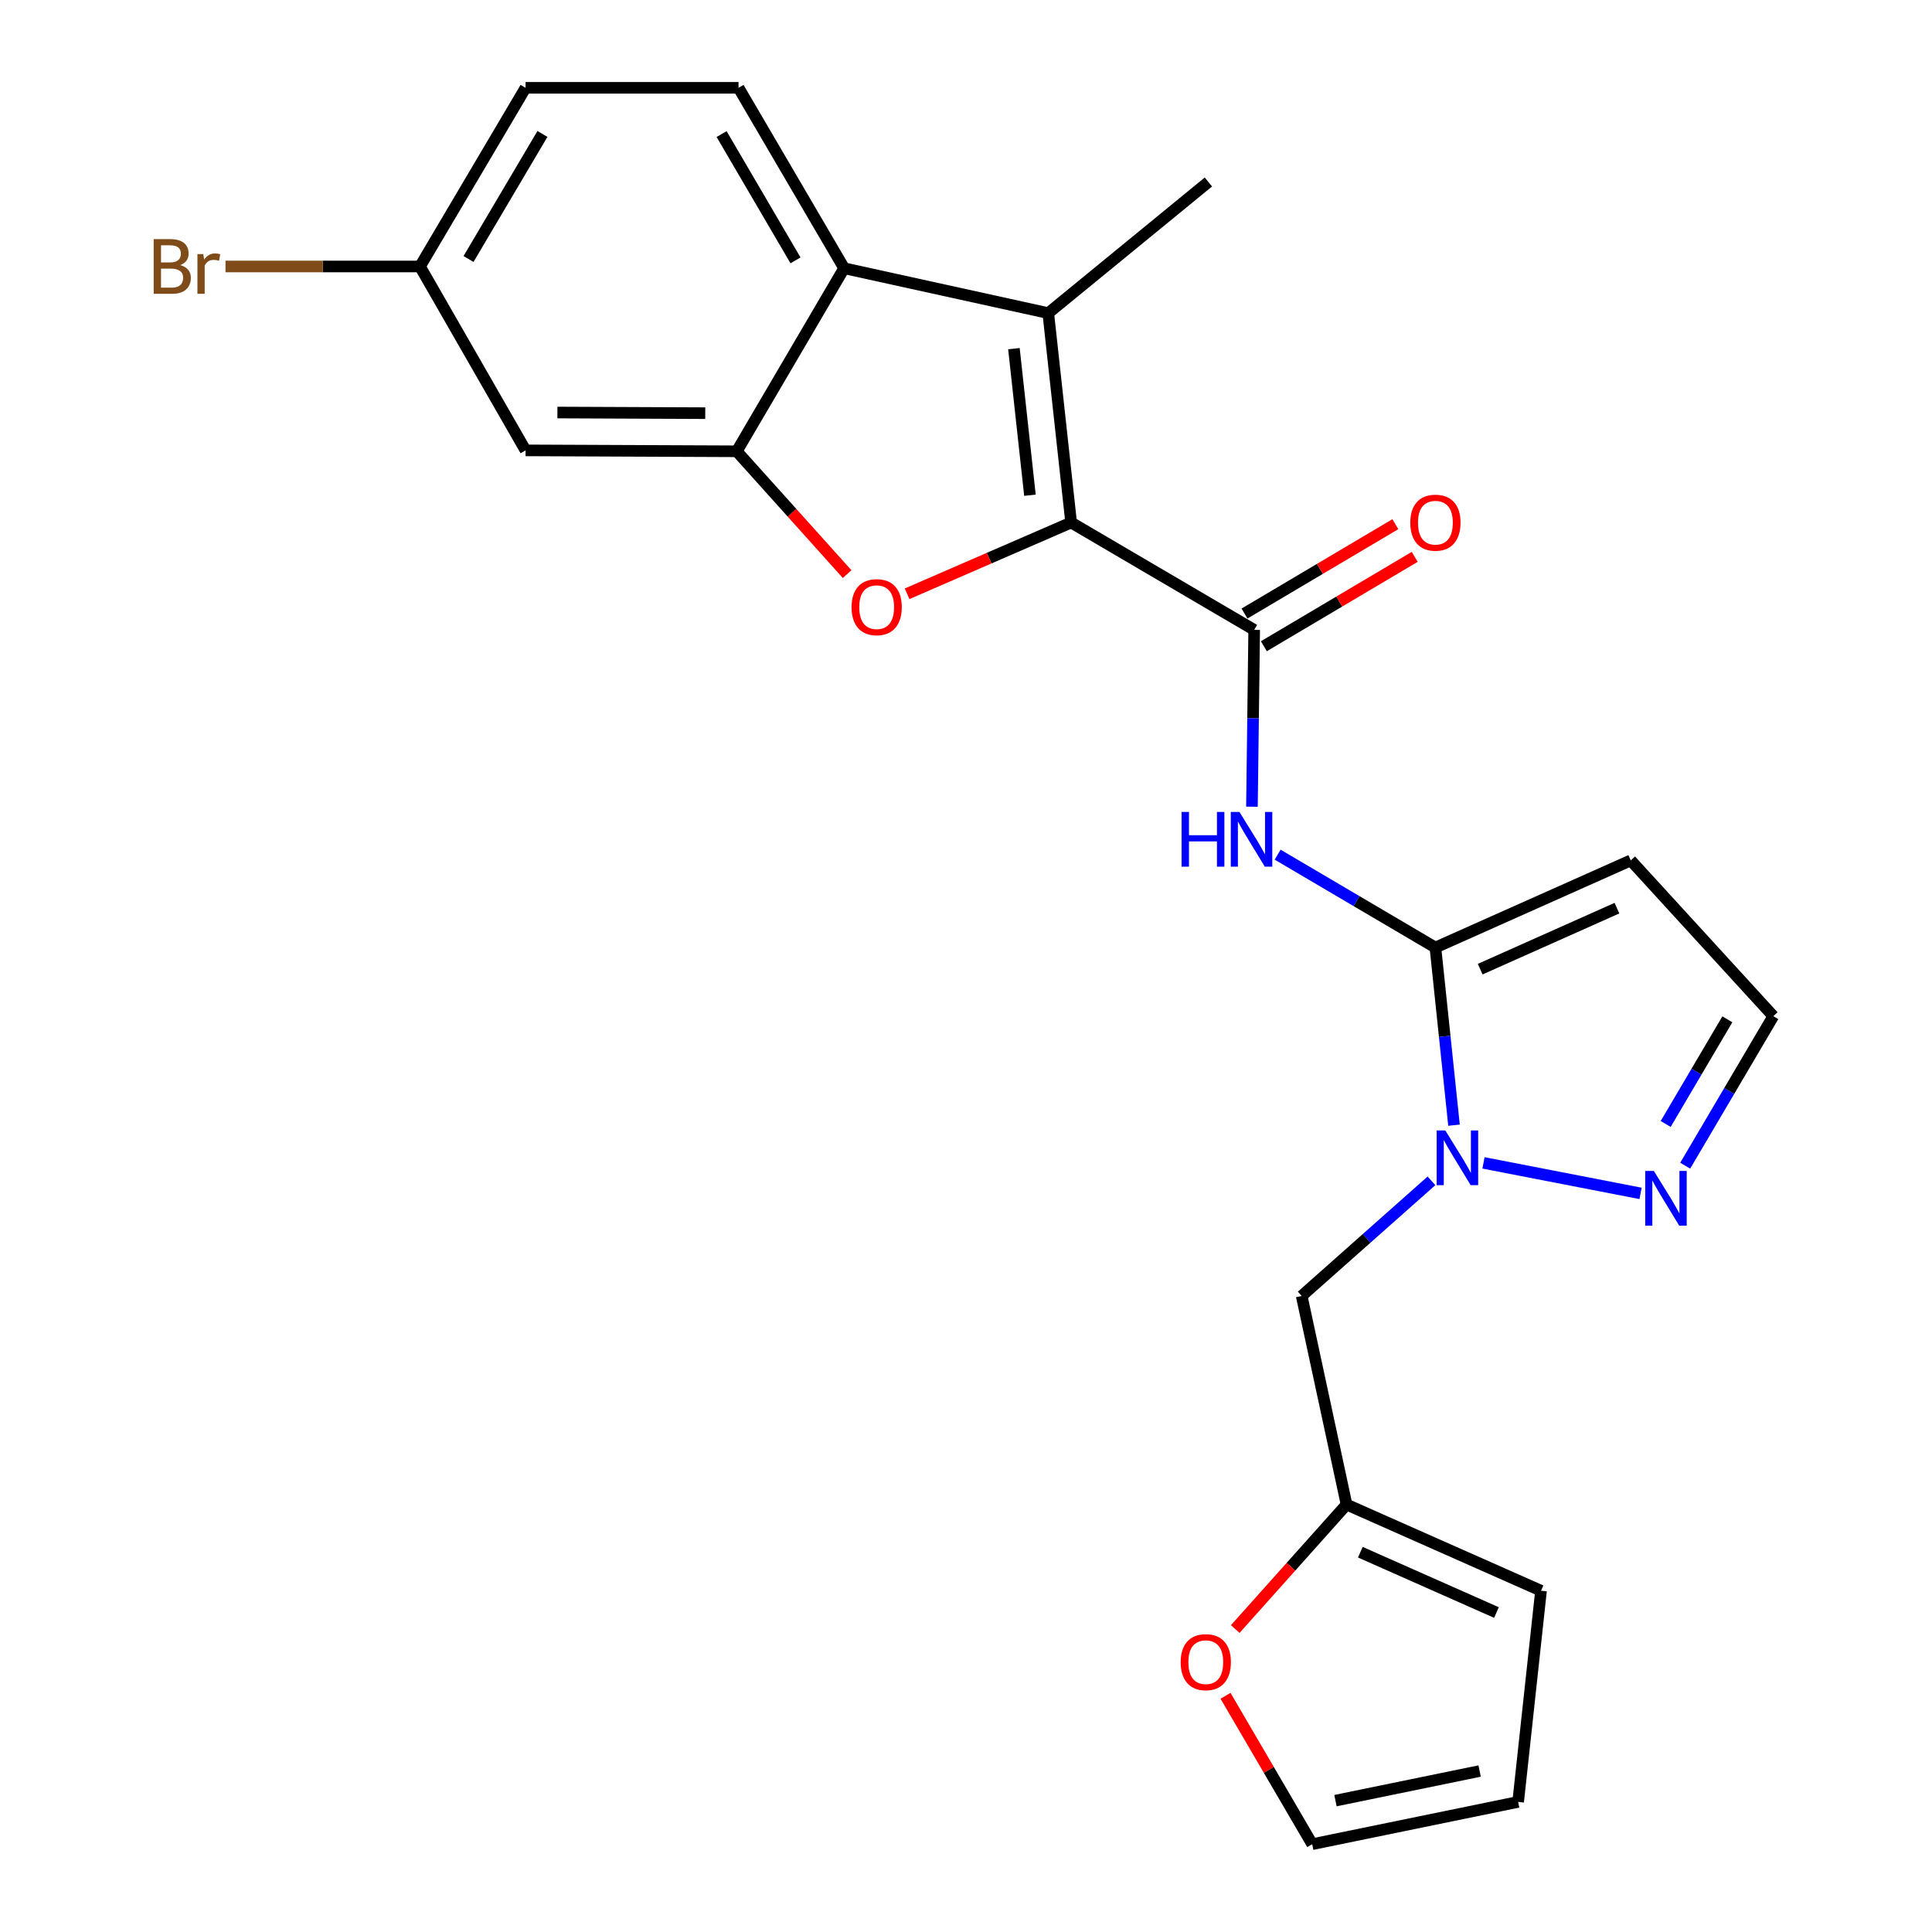 <?xml version='1.0' encoding='iso-8859-1'?>
<svg version='1.1' baseProfile='full'
              xmlns='http://www.w3.org/2000/svg'
                      xmlns:rdkit='http://www.rdkit.org/xml'
                      xmlns:xlink='http://www.w3.org/1999/xlink'
                  xml:space='preserve'
width='1000px' height='1000px' viewBox='0 0 1000 1000'>
<!-- END OF HEADER -->
<rect style='opacity:1.0;fill:#FFFFFF;stroke:none' width='1000' height='1000' x='0' y='0'> </rect>
<path class='bond-1' d='M 554.418,270.455 L 511.963,288.899' style='fill:none;fill-rule:evenodd;stroke:#000000;stroke-width:6px;stroke-linecap:butt;stroke-linejoin:miter;stroke-opacity:1' />
<path class='bond-1' d='M 511.963,288.899 L 469.508,307.344' style='fill:none;fill-rule:evenodd;stroke:#FF0000;stroke-width:6px;stroke-linecap:butt;stroke-linejoin:miter;stroke-opacity:1' />
<path class='bond-2' d='M 554.418,270.455 L 542.577,162.068' style='fill:none;fill-rule:evenodd;stroke:#000000;stroke-width:6px;stroke-linecap:butt;stroke-linejoin:miter;stroke-opacity:1' />
<path class='bond-2' d='M 533.095,256.333 L 524.806,180.461' style='fill:none;fill-rule:evenodd;stroke:#000000;stroke-width:6px;stroke-linecap:butt;stroke-linejoin:miter;stroke-opacity:1' />
<path class='bond-4' d='M 554.418,270.455 L 649.162,326.025' style='fill:none;fill-rule:evenodd;stroke:#000000;stroke-width:6px;stroke-linecap:butt;stroke-linejoin:miter;stroke-opacity:1' />
<path class='bond-0' d='M 742.966,490.442 L 702.131,466.406' style='fill:none;fill-rule:evenodd;stroke:#000000;stroke-width:6px;stroke-linecap:butt;stroke-linejoin:miter;stroke-opacity:1' />
<path class='bond-0' d='M 702.131,466.406 L 661.297,442.37' style='fill:none;fill-rule:evenodd;stroke:#0000FF;stroke-width:6px;stroke-linecap:butt;stroke-linejoin:miter;stroke-opacity:1' />
<path class='bond-3' d='M 742.966,490.442 L 747.778,536.417' style='fill:none;fill-rule:evenodd;stroke:#000000;stroke-width:6px;stroke-linecap:butt;stroke-linejoin:miter;stroke-opacity:1' />
<path class='bond-3' d='M 747.778,536.417 L 752.591,582.392' style='fill:none;fill-rule:evenodd;stroke:#0000FF;stroke-width:6px;stroke-linecap:butt;stroke-linejoin:miter;stroke-opacity:1' />
<path class='bond-9' d='M 742.966,490.442 L 844.078,445.337' style='fill:none;fill-rule:evenodd;stroke:#000000;stroke-width:6px;stroke-linecap:butt;stroke-linejoin:miter;stroke-opacity:1' />
<path class='bond-9' d='M 766.143,501.633 L 836.921,470.06' style='fill:none;fill-rule:evenodd;stroke:#000000;stroke-width:6px;stroke-linecap:butt;stroke-linejoin:miter;stroke-opacity:1' />
<path class='bond-5' d='M 438.465,297.155 L 409.907,265.371' style='fill:none;fill-rule:evenodd;stroke:#FF0000;stroke-width:6px;stroke-linecap:butt;stroke-linejoin:miter;stroke-opacity:1' />
<path class='bond-5' d='M 409.907,265.371 L 381.35,233.587' style='fill:none;fill-rule:evenodd;stroke:#000000;stroke-width:6px;stroke-linecap:butt;stroke-linejoin:miter;stroke-opacity:1' />
<path class='bond-7' d='M 542.577,162.068 L 436.92,138.843' style='fill:none;fill-rule:evenodd;stroke:#000000;stroke-width:6px;stroke-linecap:butt;stroke-linejoin:miter;stroke-opacity:1' />
<path class='bond-22' d='M 542.577,162.068 L 625.468,94.197' style='fill:none;fill-rule:evenodd;stroke:#000000;stroke-width:6px;stroke-linecap:butt;stroke-linejoin:miter;stroke-opacity:1' />
<path class='bond-8' d='M 767.848,601.907 L 849.153,617.698' style='fill:none;fill-rule:evenodd;stroke:#0000FF;stroke-width:6px;stroke-linecap:butt;stroke-linejoin:miter;stroke-opacity:1' />
<path class='bond-10' d='M 740.925,611.205 L 707.338,641.001' style='fill:none;fill-rule:evenodd;stroke:#0000FF;stroke-width:6px;stroke-linecap:butt;stroke-linejoin:miter;stroke-opacity:1' />
<path class='bond-10' d='M 707.338,641.001 L 673.751,670.796' style='fill:none;fill-rule:evenodd;stroke:#000000;stroke-width:6px;stroke-linecap:butt;stroke-linejoin:miter;stroke-opacity:1' />
<path class='bond-6' d='M 649.162,326.025 L 648.585,371.789' style='fill:none;fill-rule:evenodd;stroke:#000000;stroke-width:6px;stroke-linecap:butt;stroke-linejoin:miter;stroke-opacity:1' />
<path class='bond-6' d='M 648.585,371.789 L 648.009,417.553' style='fill:none;fill-rule:evenodd;stroke:#0000FF;stroke-width:6px;stroke-linecap:butt;stroke-linejoin:miter;stroke-opacity:1' />
<path class='bond-16' d='M 654.173,334.484 L 693.212,311.357' style='fill:none;fill-rule:evenodd;stroke:#000000;stroke-width:6px;stroke-linecap:butt;stroke-linejoin:miter;stroke-opacity:1' />
<path class='bond-16' d='M 693.212,311.357 L 732.251,288.23' style='fill:none;fill-rule:evenodd;stroke:#FF0000;stroke-width:6px;stroke-linecap:butt;stroke-linejoin:miter;stroke-opacity:1' />
<path class='bond-16' d='M 644.151,317.567 L 683.19,294.439' style='fill:none;fill-rule:evenodd;stroke:#000000;stroke-width:6px;stroke-linecap:butt;stroke-linejoin:miter;stroke-opacity:1' />
<path class='bond-16' d='M 683.19,294.439 L 722.229,271.312' style='fill:none;fill-rule:evenodd;stroke:#FF0000;stroke-width:6px;stroke-linecap:butt;stroke-linejoin:miter;stroke-opacity:1' />
<path class='bond-11' d='M 381.35,233.587 L 272.034,233.117' style='fill:none;fill-rule:evenodd;stroke:#000000;stroke-width:6px;stroke-linecap:butt;stroke-linejoin:miter;stroke-opacity:1' />
<path class='bond-11' d='M 365.037,213.853 L 288.516,213.525' style='fill:none;fill-rule:evenodd;stroke:#000000;stroke-width:6px;stroke-linecap:butt;stroke-linejoin:miter;stroke-opacity:1' />
<path class='bond-24' d='M 381.35,233.587 L 436.92,138.843' style='fill:none;fill-rule:evenodd;stroke:#000000;stroke-width:6px;stroke-linecap:butt;stroke-linejoin:miter;stroke-opacity:1' />
<path class='bond-13' d='M 436.92,138.843 L 382.268,45.455' style='fill:none;fill-rule:evenodd;stroke:#000000;stroke-width:6px;stroke-linecap:butt;stroke-linejoin:miter;stroke-opacity:1' />
<path class='bond-13' d='M 411.752,134.767 L 373.495,69.394' style='fill:none;fill-rule:evenodd;stroke:#000000;stroke-width:6px;stroke-linecap:butt;stroke-linejoin:miter;stroke-opacity:1' />
<path class='bond-26' d='M 872.255,603.355 L 895.056,564.661' style='fill:none;fill-rule:evenodd;stroke:#0000FF;stroke-width:6px;stroke-linecap:butt;stroke-linejoin:miter;stroke-opacity:1' />
<path class='bond-26' d='M 895.056,564.661 L 917.858,525.966' style='fill:none;fill-rule:evenodd;stroke:#000000;stroke-width:6px;stroke-linecap:butt;stroke-linejoin:miter;stroke-opacity:1' />
<path class='bond-26' d='M 862.155,581.764 L 878.116,554.678' style='fill:none;fill-rule:evenodd;stroke:#0000FF;stroke-width:6px;stroke-linecap:butt;stroke-linejoin:miter;stroke-opacity:1' />
<path class='bond-26' d='M 878.116,554.678 L 894.077,527.592' style='fill:none;fill-rule:evenodd;stroke:#000000;stroke-width:6px;stroke-linecap:butt;stroke-linejoin:miter;stroke-opacity:1' />
<path class='bond-14' d='M 844.078,445.337 L 917.858,525.966' style='fill:none;fill-rule:evenodd;stroke:#000000;stroke-width:6px;stroke-linecap:butt;stroke-linejoin:miter;stroke-opacity:1' />
<path class='bond-12' d='M 673.751,670.796 L 696.976,778.746' style='fill:none;fill-rule:evenodd;stroke:#000000;stroke-width:6px;stroke-linecap:butt;stroke-linejoin:miter;stroke-opacity:1' />
<path class='bond-20' d='M 272.034,233.117 L 217.382,137.926' style='fill:none;fill-rule:evenodd;stroke:#000000;stroke-width:6px;stroke-linecap:butt;stroke-linejoin:miter;stroke-opacity:1' />
<path class='bond-15' d='M 696.976,778.746 L 668.167,810.972' style='fill:none;fill-rule:evenodd;stroke:#000000;stroke-width:6px;stroke-linecap:butt;stroke-linejoin:miter;stroke-opacity:1' />
<path class='bond-15' d='M 668.167,810.972 L 639.358,843.197' style='fill:none;fill-rule:evenodd;stroke:#FF0000;stroke-width:6px;stroke-linecap:butt;stroke-linejoin:miter;stroke-opacity:1' />
<path class='bond-17' d='M 696.976,778.746 L 797.629,823.36' style='fill:none;fill-rule:evenodd;stroke:#000000;stroke-width:6px;stroke-linecap:butt;stroke-linejoin:miter;stroke-opacity:1' />
<path class='bond-17' d='M 704.106,803.415 L 774.563,834.644' style='fill:none;fill-rule:evenodd;stroke:#000000;stroke-width:6px;stroke-linecap:butt;stroke-linejoin:miter;stroke-opacity:1' />
<path class='bond-21' d='M 382.268,45.455 L 272.034,45.455' style='fill:none;fill-rule:evenodd;stroke:#000000;stroke-width:6px;stroke-linecap:butt;stroke-linejoin:miter;stroke-opacity:1' />
<path class='bond-18' d='M 634.331,877.74 L 656.767,916.143' style='fill:none;fill-rule:evenodd;stroke:#FF0000;stroke-width:6px;stroke-linecap:butt;stroke-linejoin:miter;stroke-opacity:1' />
<path class='bond-18' d='M 656.767,916.143 L 679.202,954.545' style='fill:none;fill-rule:evenodd;stroke:#000000;stroke-width:6px;stroke-linecap:butt;stroke-linejoin:miter;stroke-opacity:1' />
<path class='bond-19' d='M 797.629,823.36 L 785.787,932.665' style='fill:none;fill-rule:evenodd;stroke:#000000;stroke-width:6px;stroke-linecap:butt;stroke-linejoin:miter;stroke-opacity:1' />
<path class='bond-27' d='M 679.202,954.545 L 785.787,932.665' style='fill:none;fill-rule:evenodd;stroke:#000000;stroke-width:6px;stroke-linecap:butt;stroke-linejoin:miter;stroke-opacity:1' />
<path class='bond-27' d='M 691.236,932.002 L 765.845,916.685' style='fill:none;fill-rule:evenodd;stroke:#000000;stroke-width:6px;stroke-linecap:butt;stroke-linejoin:miter;stroke-opacity:1' />
<path class='bond-23' d='M 217.382,137.926 L 167.051,137.926' style='fill:none;fill-rule:evenodd;stroke:#000000;stroke-width:6px;stroke-linecap:butt;stroke-linejoin:miter;stroke-opacity:1' />
<path class='bond-23' d='M 167.051,137.926 L 116.72,137.926' style='fill:none;fill-rule:evenodd;stroke:#7F4C19;stroke-width:6px;stroke-linecap:butt;stroke-linejoin:miter;stroke-opacity:1' />
<path class='bond-25' d='M 217.382,137.926 L 272.034,45.455' style='fill:none;fill-rule:evenodd;stroke:#000000;stroke-width:6px;stroke-linecap:butt;stroke-linejoin:miter;stroke-opacity:1' />
<path class='bond-25' d='M 242.507,134.06 L 280.764,69.33' style='fill:none;fill-rule:evenodd;stroke:#000000;stroke-width:6px;stroke-linecap:butt;stroke-linejoin:miter;stroke-opacity:1' />
<path  class='atom-2' d='M 440.765 314.264
Q 440.765 307.464, 444.125 303.664
Q 447.485 299.864, 453.765 299.864
Q 460.045 299.864, 463.405 303.664
Q 466.765 307.464, 466.765 314.264
Q 466.765 321.144, 463.365 325.064
Q 459.965 328.944, 453.765 328.944
Q 447.525 328.944, 444.125 325.064
Q 440.765 321.184, 440.765 314.264
M 453.765 325.744
Q 458.085 325.744, 460.405 322.864
Q 462.765 319.944, 462.765 314.264
Q 462.765 308.704, 460.405 305.904
Q 458.085 303.064, 453.765 303.064
Q 449.445 303.064, 447.085 305.864
Q 444.765 308.664, 444.765 314.264
Q 444.765 319.984, 447.085 322.864
Q 449.445 325.744, 453.765 325.744
' fill='#FF0000'/>
<path  class='atom-4' d='M 748.099 585.128
L 757.379 600.128
Q 758.299 601.608, 759.779 604.288
Q 761.259 606.968, 761.339 607.128
L 761.339 585.128
L 765.099 585.128
L 765.099 613.448
L 761.219 613.448
L 751.259 597.048
Q 750.099 595.128, 748.859 592.928
Q 747.659 590.728, 747.299 590.048
L 747.299 613.448
L 743.619 613.448
L 743.619 585.128
L 748.099 585.128
' fill='#0000FF'/>
<path  class='atom-7' d='M 611.576 420.264
L 615.416 420.264
L 615.416 432.304
L 629.896 432.304
L 629.896 420.264
L 633.736 420.264
L 633.736 448.584
L 629.896 448.584
L 629.896 435.504
L 615.416 435.504
L 615.416 448.584
L 611.576 448.584
L 611.576 420.264
' fill='#0000FF'/>
<path  class='atom-7' d='M 641.536 420.264
L 650.816 435.264
Q 651.736 436.744, 653.216 439.424
Q 654.696 442.104, 654.776 442.264
L 654.776 420.264
L 658.536 420.264
L 658.536 448.584
L 654.656 448.584
L 644.696 432.184
Q 643.536 430.264, 642.296 428.064
Q 641.096 425.864, 640.736 425.184
L 640.736 448.584
L 637.056 448.584
L 637.056 420.264
L 641.536 420.264
' fill='#0000FF'/>
<path  class='atom-9' d='M 856.039 606.091
L 865.319 621.091
Q 866.239 622.571, 867.719 625.251
Q 869.199 627.931, 869.279 628.091
L 869.279 606.091
L 873.039 606.091
L 873.039 634.411
L 869.159 634.411
L 859.199 618.011
Q 858.039 616.091, 856.799 613.891
Q 855.599 611.691, 855.239 611.011
L 855.239 634.411
L 851.559 634.411
L 851.559 606.091
L 856.039 606.091
' fill='#0000FF'/>
<path  class='atom-16' d='M 611.113 860.33
Q 611.113 853.53, 614.473 849.73
Q 617.833 845.93, 624.113 845.93
Q 630.393 845.93, 633.753 849.73
Q 637.113 853.53, 637.113 860.33
Q 637.113 867.21, 633.713 871.13
Q 630.313 875.01, 624.113 875.01
Q 617.873 875.01, 614.473 871.13
Q 611.113 867.25, 611.113 860.33
M 624.113 871.81
Q 628.433 871.81, 630.753 868.93
Q 633.113 866.01, 633.113 860.33
Q 633.113 854.77, 630.753 851.97
Q 628.433 849.13, 624.113 849.13
Q 619.793 849.13, 617.433 851.93
Q 615.113 854.73, 615.113 860.33
Q 615.113 866.05, 617.433 868.93
Q 619.793 871.81, 624.113 871.81
' fill='#FF0000'/>
<path  class='atom-17' d='M 729.966 270.535
Q 729.966 263.735, 733.326 259.935
Q 736.686 256.135, 742.966 256.135
Q 749.246 256.135, 752.606 259.935
Q 755.966 263.735, 755.966 270.535
Q 755.966 277.415, 752.566 281.335
Q 749.166 285.215, 742.966 285.215
Q 736.726 285.215, 733.326 281.335
Q 729.966 277.455, 729.966 270.535
M 742.966 282.015
Q 747.286 282.015, 749.606 279.135
Q 751.966 276.215, 751.966 270.535
Q 751.966 264.975, 749.606 262.175
Q 747.286 259.335, 742.966 259.335
Q 738.646 259.335, 736.286 262.135
Q 733.966 264.935, 733.966 270.535
Q 733.966 276.255, 736.286 279.135
Q 738.646 282.015, 742.966 282.015
' fill='#FF0000'/>
<path  class='atom-24' d='M 93.308 137.206
Q 96.028 137.966, 97.388 139.646
Q 98.787 141.286, 98.787 143.726
Q 98.787 147.646, 96.267 149.886
Q 93.787 152.086, 89.067 152.086
L 79.547 152.086
L 79.547 123.766
L 87.907 123.766
Q 92.748 123.766, 95.188 125.726
Q 97.627 127.686, 97.627 131.286
Q 97.627 135.566, 93.308 137.206
M 83.347 126.966
L 83.347 135.846
L 87.907 135.846
Q 90.707 135.846, 92.147 134.726
Q 93.627 133.566, 93.627 131.286
Q 93.627 126.966, 87.907 126.966
L 83.347 126.966
M 89.067 148.886
Q 91.828 148.886, 93.308 147.566
Q 94.787 146.246, 94.787 143.726
Q 94.787 141.406, 93.147 140.246
Q 91.547 139.046, 88.468 139.046
L 83.347 139.046
L 83.347 148.886
L 89.067 148.886
' fill='#7F4C19'/>
<path  class='atom-24' d='M 105.228 131.526
L 105.668 134.366
Q 107.828 131.166, 111.348 131.166
Q 112.468 131.166, 113.988 131.566
L 113.388 134.926
Q 111.668 134.526, 110.708 134.526
Q 109.028 134.526, 107.908 135.206
Q 106.828 135.846, 105.948 137.406
L 105.948 152.086
L 102.188 152.086
L 102.188 131.526
L 105.228 131.526
' fill='#7F4C19'/>
</svg>
